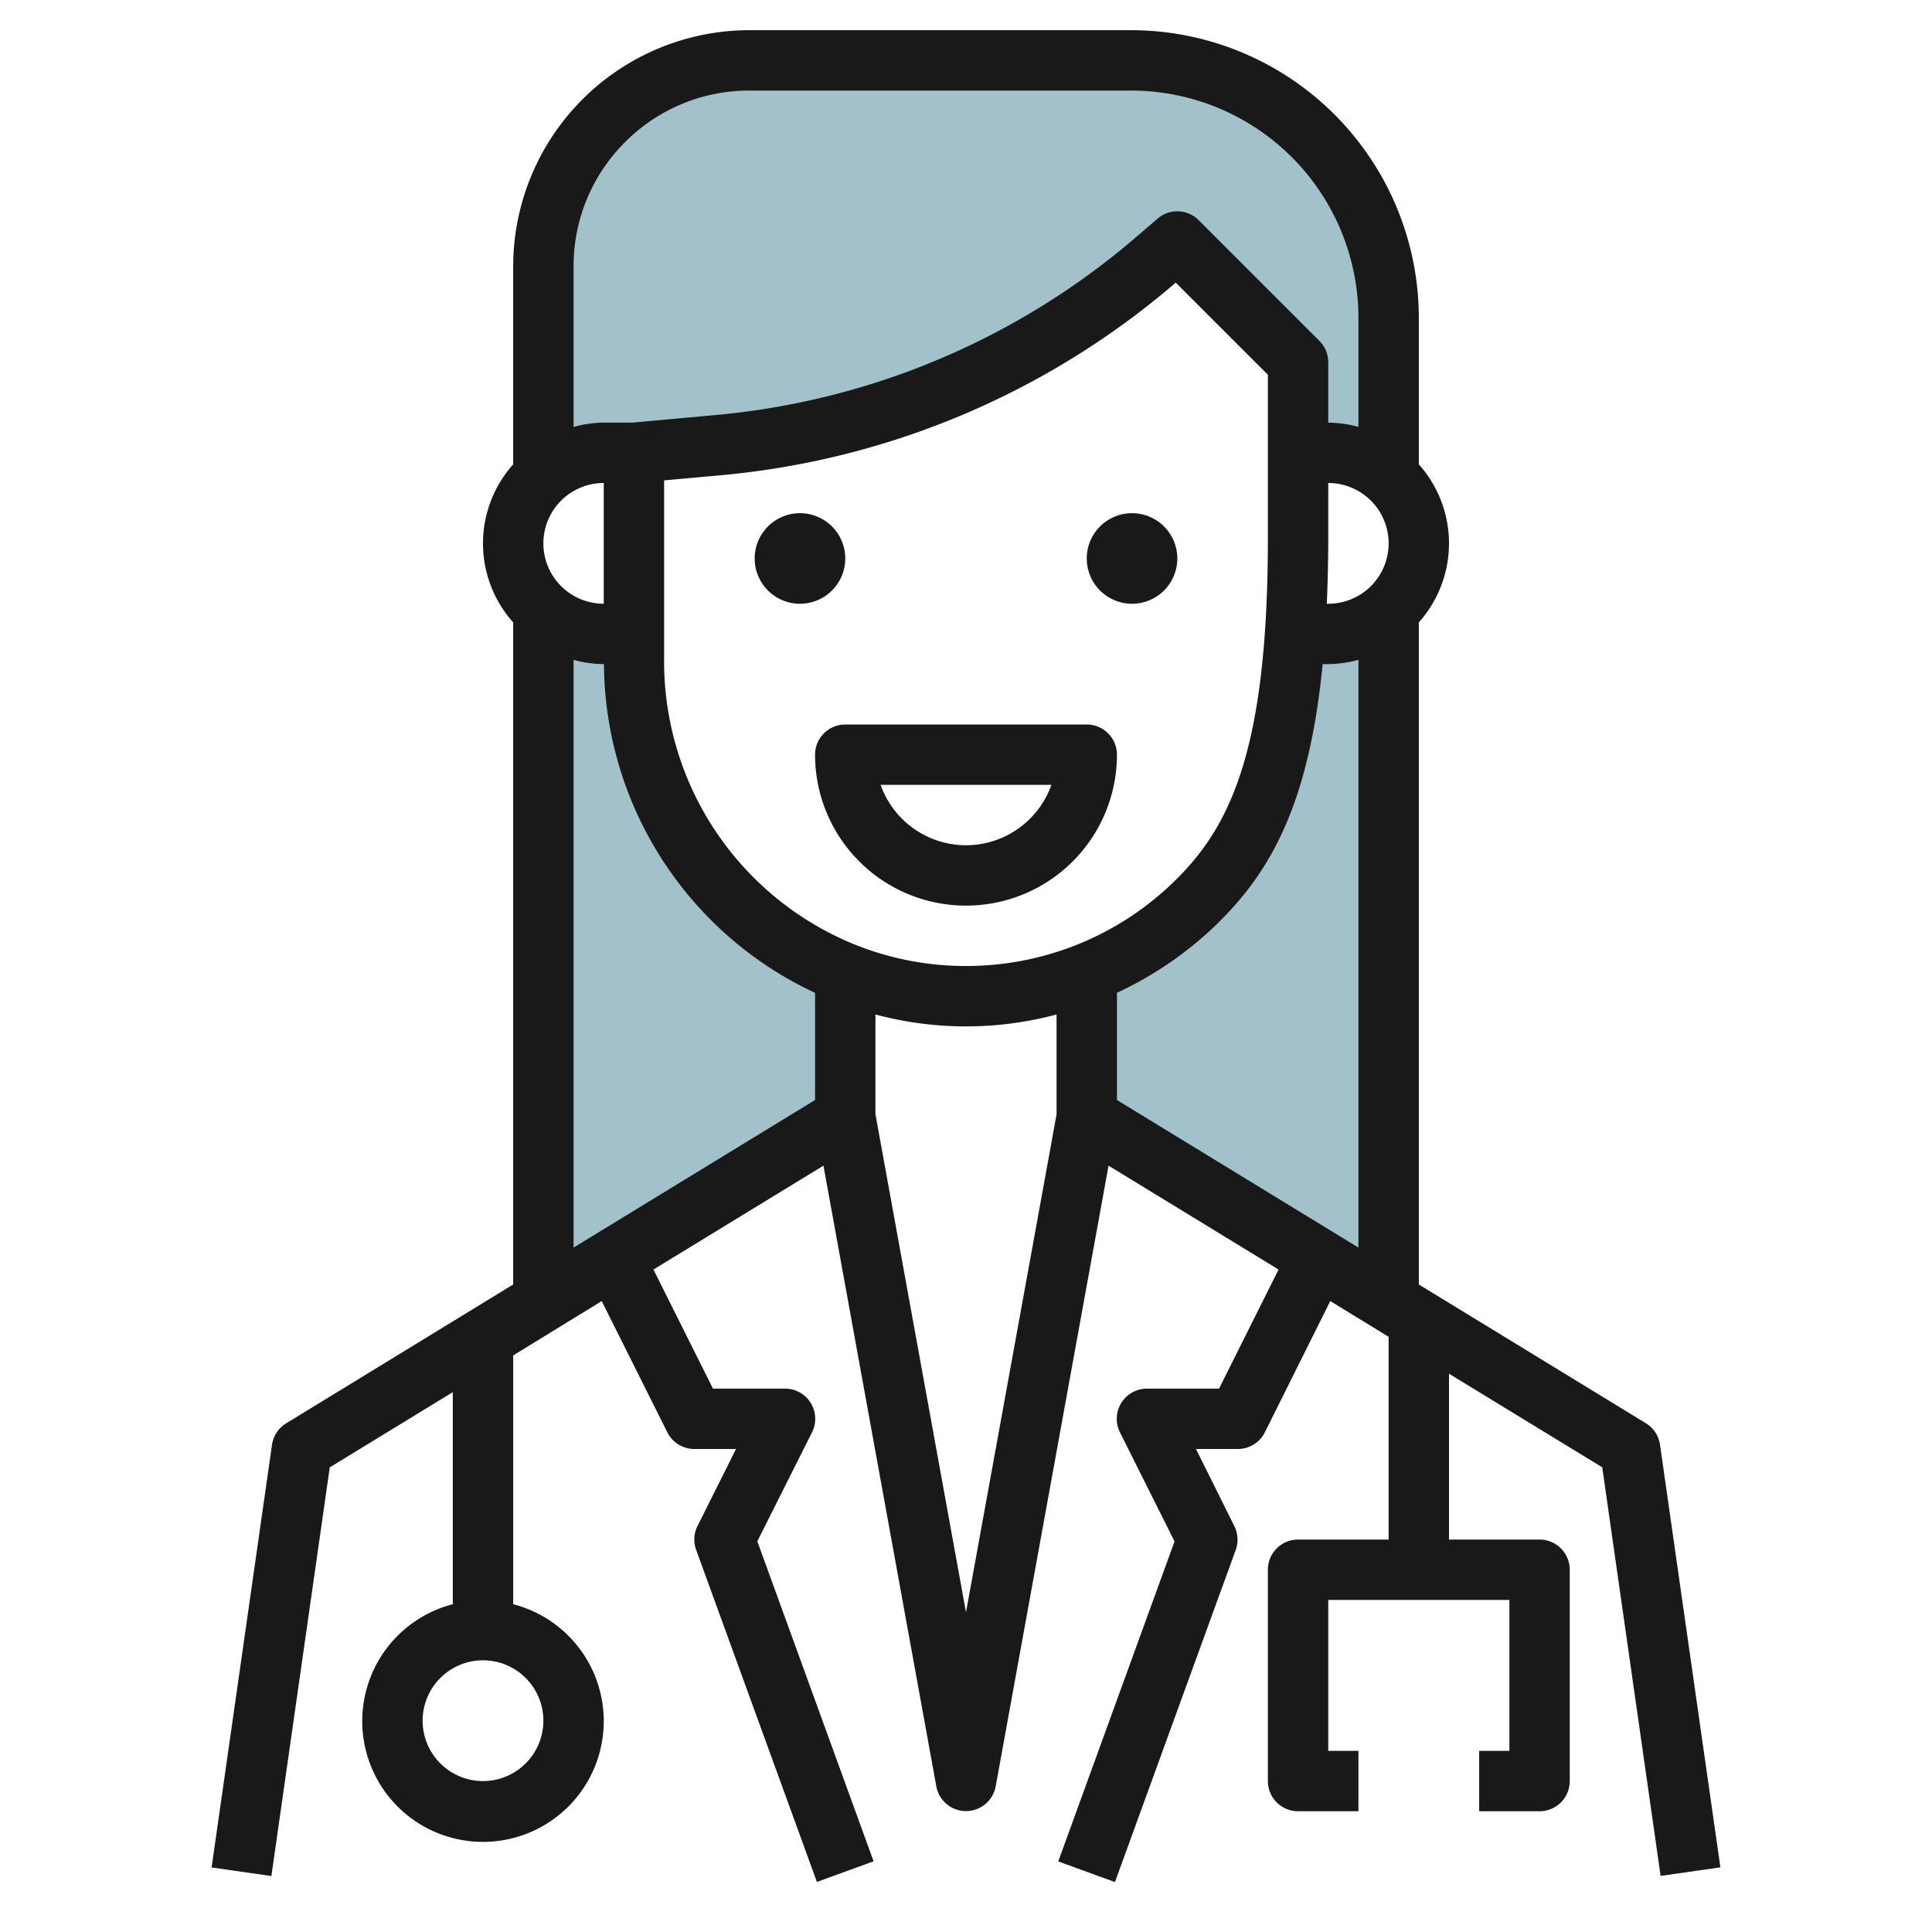 <?xml version="1.0"?>
<svg xmlns="http://www.w3.org/2000/svg" id="Layer_3" data-name="Layer 3" viewBox="0 0 64 64" width="512" height="512"><path d="M46,20.194v22.88l-2.34-1.43L36,36.964v-4.77a10.853,10.853,0,0,0,3.78-2.5c1.66-1.69,2.79-3.92,3.12-8.73H44A2.965,2.965,0,0,0,46,20.194Z" style="fill:#a3c1ca"/><path d="M46,10.5v5.23a2.965,2.965,0,0,0-2-.77H43v-3l-4-4-.71.61a25.931,25.931,0,0,1-14.54,6.14l-2.75.25H20a2.965,2.965,0,0,0-2,.77V8.794a6.828,6.828,0,0,1,6.83-6.83H37.46a8.533,8.533,0,0,1,7.89,5.27A8.443,8.443,0,0,1,46,10.5Z" style="fill:#a3c1ca"/><path d="M28,32.2v4.76l-7.66,4.68L18,43.074V20.194a2.965,2.965,0,0,0,2,.77h1v.82A11.174,11.174,0,0,0,28,32.2Z" style="fill:#a3c1ca"/><path d="M10.924,48.608,15,46.117v7.025a4,4,0,1,0,2,0V44.9L19.933,43.1l2.172,4.345A1,1,0,0,0,23,48h1.382l-1.277,2.553a1,1,0,0,0-.044.789l4,11,1.878-.684-3.852-10.6L26.9,47.447A1,1,0,0,0,26,46H23.618l-1.972-3.945,5.632-3.441,3.739,20.564a1,1,0,0,0,1.966,0l3.739-20.564,5.632,3.441L40.382,46H38a1,1,0,0,0-.9,1.447l1.808,3.615-3.852,10.6,1.878.684,4-11a1,1,0,0,0-.044-.789L39.618,48H41a1,1,0,0,0,.9-.553L44.067,43.1,46,44.283V51H43a1,1,0,0,0-1,1v7a1,1,0,0,0,1,1h2V58H44V53h6v5H49v2h2a1,1,0,0,0,1-1V52a1,1,0,0,0-1-1H48V45.506l5.076,3.1L55.01,62.142l1.98-.284-2-14a1,1,0,0,0-.469-.712L47,42.55V20.618a3.927,3.927,0,0,0,0-5.236V10.536A9.536,9.536,0,0,0,37.465,1H24.828A7.829,7.829,0,0,0,17,8.829v6.553a3.927,3.927,0,0,0,0,5.236V42.55l-7.521,4.6a1,1,0,0,0-.469.712l-2,14,1.98.284ZM18,57a2,2,0,1,1-2-2A2,2,0,0,1,18,57ZM32,32a9.817,9.817,0,0,1-3.632-.69A10.117,10.117,0,0,1,22,21.82V15.913l1.845-.167A26.806,26.806,0,0,0,38.938,9.371l.01-.009L42,12.414V17.82c0,6.82-1.173,9.414-2.932,11.208A9.858,9.858,0,0,1,32,32Zm0,21.409-3-16.5V33.606a11.59,11.59,0,0,0,6,0v3.309Zm5-16.97V32.887a11.985,11.985,0,0,0,3.494-2.457c1.659-1.691,2.877-3.9,3.321-8.43H44a3.939,3.939,0,0,0,1-.142v19.47ZM44,17.82V16a2,2,0,0,1,0,4h-.048C43.981,19.316,44,18.6,44,17.82ZM20.707,4.707A5.789,5.789,0,0,1,24.828,3H37.465A7.535,7.535,0,0,1,45,10.536v3.606A3.939,3.939,0,0,0,44,14V12a1,1,0,0,0-.293-.707l-4-4a1,1,0,0,0-1.358-.052l-.712.611a24.8,24.8,0,0,1-13.974,5.9L20.952,14H20a3.939,3.939,0,0,0-1,.142V8.829A5.791,5.791,0,0,1,20.707,4.707ZM20,20a2,2,0,0,1,0-4Zm-1,1.858A3.939,3.939,0,0,0,20,22h.007A12.1,12.1,0,0,0,27,32.89v3.549l-8,4.889Z" style="fill:#191919"/><path d="M36,24H28a1,1,0,0,0-1,1,5,5,0,0,0,10,0A1,1,0,0,0,36,24Zm-4,4a3.006,3.006,0,0,1-2.829-2h5.658A3.006,3.006,0,0,1,32,28Z" style="fill:#191919"/><path d="M28,18.5A1.5,1.5,0,1,0,26.5,20,1.5,1.5,0,0,0,28,18.5Z" style="fill:#191919"/><path d="M37.5,17A1.5,1.5,0,1,0,39,18.5,1.5,1.5,0,0,0,37.5,17Z" style="fill:#191919"/></svg>

